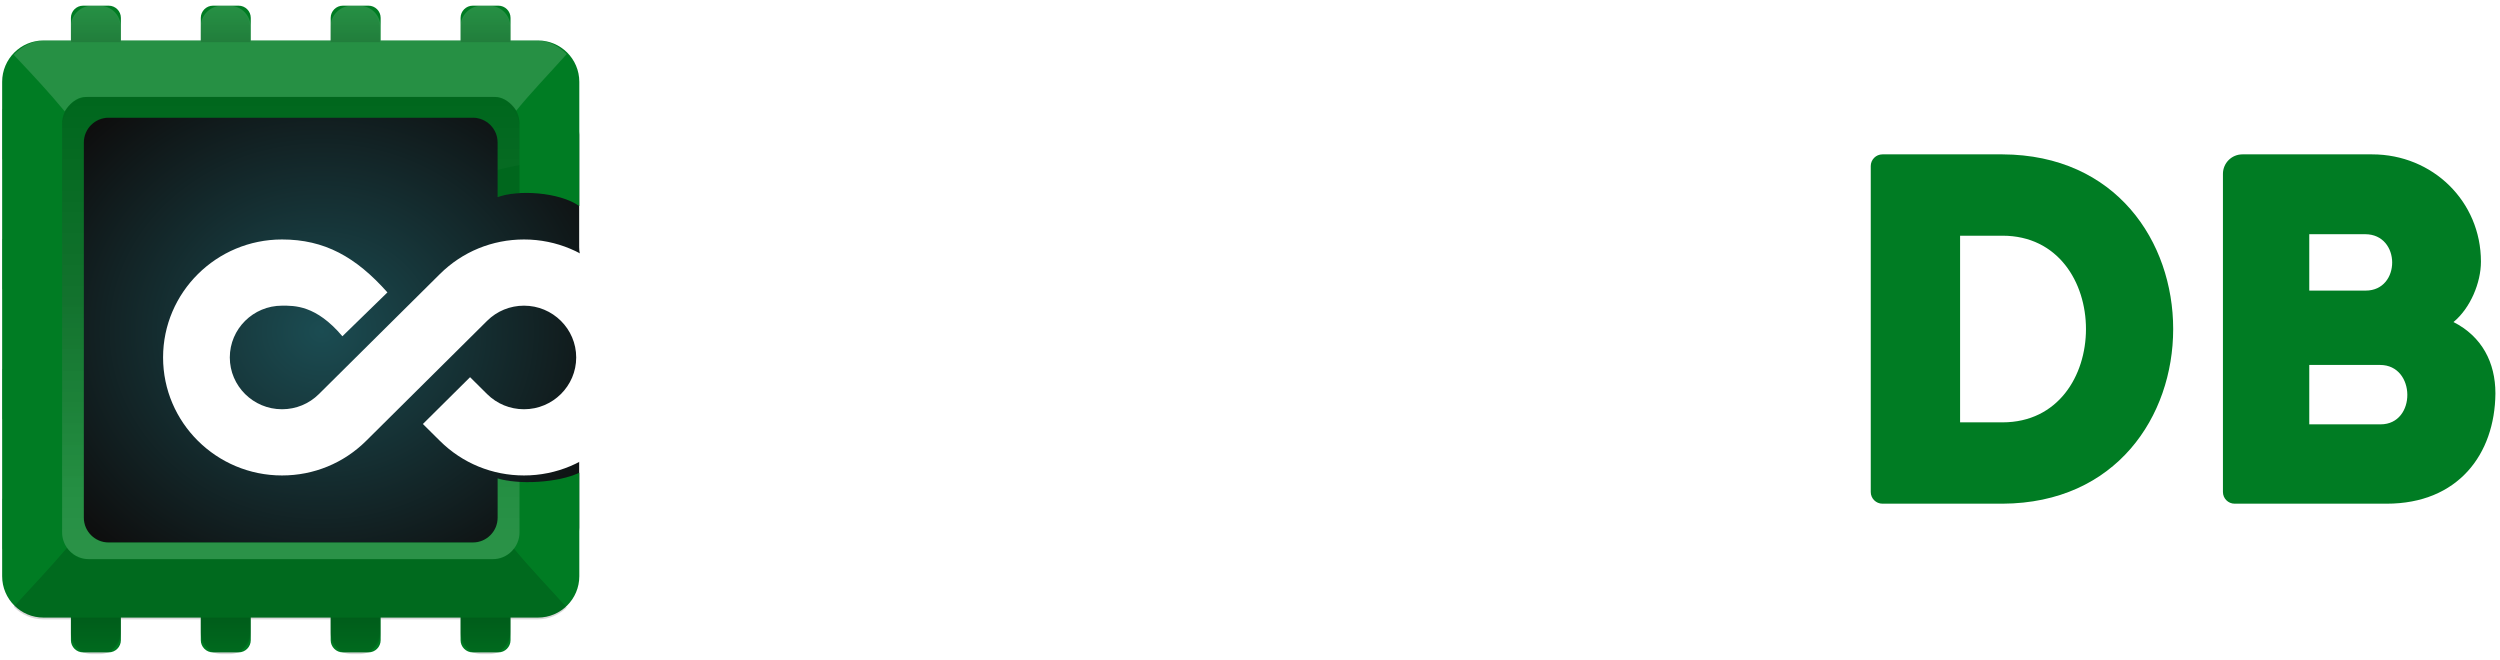 <svg width="235" height="62" viewBox="0 0 235 62" fill="none" xmlns="http://www.w3.org/2000/svg">
<path d="M6.052 12.678C6.052 11.021 7.395 9.678 9.052 9.678H51.442C53.099 9.678 54.442 11.021 54.442 12.678V23.233C54.442 23.631 54.521 24.024 54.674 24.39L57.216 30.469C57.532 31.226 57.525 32.08 57.195 32.831L54.695 38.532C54.528 38.912 54.442 39.322 54.442 39.737V49.604C54.442 51.261 53.099 52.604 51.442 52.604H9.052C7.395 52.604 6.052 51.261 6.052 49.604V12.678Z" fill="url(#paint0_radial_56_1116)"/>
<path d="M11.364 1.683V3.802H18.875V1.683C18.875 1.047 19.391 0.532 20.026 0.532H22.422C23.058 0.532 23.573 1.047 23.573 1.683V3.802H31.084V1.683C31.084 1.047 31.6 0.532 32.235 0.532H34.631C35.267 0.532 35.782 1.047 35.782 1.683V3.802H43.294V1.683C43.294 1.047 43.809 0.532 44.445 0.532H46.84C47.476 0.532 47.991 1.047 47.991 1.683V3.802H50.564C52.713 3.802 54.455 5.544 54.455 7.693V19.371C52.573 18.045 48.661 17.822 46.779 18.527V13.399C46.779 12.11 45.734 11.065 44.445 11.065H10.212C8.923 11.065 7.878 12.11 7.878 13.399V48.653C7.878 49.943 8.923 50.988 10.212 50.988H44.445C45.734 50.988 46.779 49.943 46.779 48.653V44.964C48.631 45.58 52.473 45.395 54.455 44.434V54.164C54.455 56.313 52.713 58.054 50.564 58.054H47.991V60.174C47.991 60.809 47.476 61.325 46.84 61.325H44.445C43.809 61.325 43.294 60.809 43.294 60.174V58.054H35.782V60.174C35.782 60.809 35.267 61.325 34.631 61.325H32.235C31.6 61.325 31.084 60.809 31.084 60.174V58.054H23.573V60.174C23.573 60.809 23.058 61.325 22.422 61.325H20.026C19.391 61.325 18.875 60.809 18.875 60.174V58.054H11.364V60.174C11.364 60.809 10.848 61.325 10.212 61.325H7.817C7.181 61.325 6.666 60.809 6.666 60.174V58.054H4.093C1.944 58.054 0.202 56.313 0.202 54.164V51.591H0.197V46.894H0.202V39.382H0.197V34.684H0.202V27.173H0.197V22.475H0.202V14.963H0.197V10.266H0.202V7.693C0.202 5.544 1.944 3.802 4.093 3.802H6.666V1.683C6.666 1.047 7.181 0.532 7.817 0.532H10.212C10.848 0.532 11.364 1.047 11.364 1.683Z" fill="#007C23"/>
<path d="M6.083 10.469C4.586 8.661 3.164 7.133 1.286 5.152C1.994 4.422 2.984 3.814 4.081 3.814H6.654V2.535C6.654 1.431 7.549 0.535 8.654 0.535H9.352C10.456 0.535 11.352 1.431 11.352 2.535V3.814H18.863V2.535C18.863 1.431 19.759 0.535 20.863 0.535H21.561C22.665 0.535 23.561 1.431 23.561 2.535V3.814H31.072V2.535C31.072 1.431 31.968 0.535 33.072 0.535H33.77C34.874 0.535 35.77 1.431 35.77 2.535V3.814H43.282V2.535C43.282 1.431 44.177 0.535 45.282 0.535H45.979C47.084 0.535 47.979 1.431 47.979 2.535V3.814H50.552C51.612 3.814 52.573 4.393 53.275 5.081C51.581 6.971 49.906 8.708 48.528 10.402C48.107 9.791 47.405 9.119 46.607 9.119H8.003C7.176 9.119 6.497 9.82 6.083 10.469Z" fill="white" fill-opacity="0.15"/>
<path d="M6.305 51.492C4.77 53.301 2.982 55.19 1.286 57.037C1.994 57.767 2.984 58.221 4.081 58.221H6.654V59.491C6.654 60.596 7.549 61.491 8.654 61.491H9.352C10.456 61.491 11.352 60.596 11.352 59.491V58.221H18.863V59.491C18.863 60.596 19.759 61.491 20.863 61.491H21.561C22.665 61.491 23.561 60.596 23.561 59.491V58.221H31.072V59.491C31.072 60.596 31.968 61.491 33.072 61.491H33.77C34.874 61.491 35.77 60.596 35.77 59.491V58.221H43.282V59.491C43.282 60.596 44.177 61.491 45.282 61.491H45.979C47.084 61.491 47.979 60.596 47.979 59.491V58.221H50.552C51.612 58.221 52.573 57.797 53.275 57.109C51.753 55.407 49.852 53.44 48.302 51.559C47.881 52.17 47.176 52.57 46.379 52.57H8.273C7.446 52.57 6.72 52.141 6.305 51.492Z" fill="black" fill-opacity="0.15"/>
<path d="M11.336 2.698C11.336 1.594 10.441 0.698 9.336 0.698H8.677C7.573 0.698 6.677 1.594 6.677 2.698V3.969H11.336V2.698Z" fill="url(#paint1_linear_56_1116)" fill-opacity="0.34"/>
<path d="M23.526 2.698C23.526 1.594 22.631 0.698 21.526 0.698H20.867C19.763 0.698 18.867 1.594 18.867 2.698V3.969H23.526V2.698Z" fill="url(#paint2_linear_56_1116)" fill-opacity="0.34"/>
<path d="M31.058 2.698C31.058 1.594 31.953 0.698 33.058 0.698H33.717C34.821 0.698 35.717 1.594 35.717 2.698V3.969H31.058V2.698Z" fill="url(#paint3_linear_56_1116)" fill-opacity="0.34"/>
<path d="M47.975 2.698C47.975 1.594 47.08 0.698 45.975 0.698H45.304C44.2 0.698 43.304 1.594 43.304 2.698V3.969H47.975V2.698Z" fill="url(#paint4_linear_56_1116)" fill-opacity="0.34"/>
<path d="M11.336 59.325C11.336 60.429 10.441 61.325 9.336 61.325H8.677C7.573 61.325 6.677 60.429 6.677 59.325V58.055H11.336V59.325Z" fill="url(#paint5_linear_56_1116)" fill-opacity="0.34"/>
<path d="M23.526 59.325C23.526 60.429 22.631 61.325 21.526 61.325H20.867C19.763 61.325 18.867 60.429 18.867 59.325V58.055H23.526V59.325Z" fill="url(#paint6_linear_56_1116)" fill-opacity="0.34"/>
<path d="M31.058 59.325C31.058 60.429 31.953 61.325 33.058 61.325H33.717C34.821 61.325 35.717 60.429 35.717 59.325V58.055H31.058V59.325Z" fill="url(#paint7_linear_56_1116)" fill-opacity="0.34"/>
<path d="M47.975 59.325C47.975 60.429 47.08 61.325 45.975 61.325H45.304C44.2 61.325 43.304 60.429 43.304 59.325V58.055H47.975V59.325Z" fill="url(#paint8_linear_56_1116)" fill-opacity="0.34"/>
<g filter="url(#filter0_d_56_1116)">
<path d="M49.257 20.51C55.421 20.51 60.436 25.485 60.436 31.601C60.436 37.717 55.421 42.693 49.257 42.693C46.27 42.693 43.463 41.539 41.352 39.444L39.751 37.856L44.187 33.455L45.787 35.043C46.714 35.963 47.946 36.469 49.257 36.469C51.962 36.469 54.163 34.285 54.163 31.601C54.163 28.917 51.962 26.733 49.257 26.733C47.946 26.733 46.714 27.24 45.787 28.159L34.413 39.444C32.302 41.539 29.495 42.693 26.509 42.693C20.344 42.693 15.329 37.717 15.329 31.601C15.329 25.485 20.344 20.51 26.508 20.51C30.506 20.51 33.451 22.148 36.418 25.486L32.185 29.609C29.698 26.664 27.672 26.733 26.508 26.733C23.803 26.733 21.602 28.917 21.602 31.601C21.602 34.285 23.803 36.469 26.508 36.469C27.819 36.469 29.051 35.963 29.977 35.043L41.352 23.758C43.463 21.663 46.27 20.51 49.257 20.51Z" fill="white"/>
</g>
<path d="M160.177 33.434C160.128 33.513 160.101 33.605 160.101 33.698V46.847C160.101 47.123 159.878 47.347 159.601 47.347H152.298C152.022 47.347 151.798 47.123 151.798 46.847V33.698C151.798 33.605 151.772 33.514 151.723 33.434L140.849 15.898C140.8 15.818 140.774 15.727 140.774 15.634V15.01C140.774 14.734 140.998 14.51 141.274 14.51H149.531C149.714 14.51 149.883 14.61 149.97 14.771L155.707 25.296C155.756 25.385 155.849 25.44 155.95 25.44V25.44C156.051 25.44 156.144 25.385 156.193 25.296L161.93 14.771C162.017 14.61 162.186 14.51 162.369 14.51H170.672C170.948 14.51 171.172 14.734 171.172 15.01V15.633C171.172 15.727 171.146 15.819 171.097 15.898L160.177 33.434Z" fill="white"/>
<path d="M133.298 47.394C133.168 47.394 133.042 47.343 132.949 47.252L117.385 32.04C117.068 31.731 116.535 31.955 116.535 32.398V46.847C116.535 47.123 116.311 47.347 116.035 47.347C113.463 47.347 110.892 47.347 108.357 47.347C108.081 47.347 107.857 47.123 107.857 46.847V14.869C107.857 14.593 108.081 14.369 108.357 14.369H110.702C110.833 14.369 110.958 14.421 111.052 14.512L126.663 29.77C126.979 30.079 127.512 29.855 127.512 29.413V15.01C127.512 14.734 127.736 14.51 128.012 14.51C130.54 14.51 133.068 14.51 135.597 14.51C135.873 14.51 136.097 14.734 136.097 15.01V46.894C136.097 47.17 135.873 47.394 135.597 47.394H133.298Z" fill="white"/>
<path d="M95.288 47.347C95.094 47.347 94.917 47.235 94.835 47.058L93.18 43.508C93.098 43.332 92.922 43.219 92.727 43.219H80.417C80.223 43.219 80.046 43.332 79.964 43.508L78.31 47.058C78.228 47.235 78.051 47.347 77.857 47.347H70.466C70.19 47.347 69.966 47.123 69.966 46.847V46.237C69.966 46.165 69.982 46.094 70.012 46.028L84.609 14.379C84.691 14.201 84.868 14.088 85.063 14.088H88.035C88.23 14.088 88.407 14.201 88.489 14.378L103.132 46.028C103.163 46.093 103.179 46.165 103.179 46.238V46.847C103.179 47.123 102.955 47.347 102.679 47.347H95.288ZM89.559 36.042C89.92 36.042 90.162 35.671 90.016 35.34L86.989 28.463C86.813 28.063 86.244 28.066 86.072 28.467L83.119 35.345C82.977 35.675 83.219 36.042 83.578 36.042H89.559Z" fill="white"/>
<path d="M233.208 24.596C233.208 26.566 232.223 28.958 230.628 30.272C233.302 31.632 234.569 34.071 234.569 36.98C234.522 42.703 231.05 47.347 224.342 47.347H210.055C209.448 47.347 208.956 46.855 208.956 46.248V16.342C208.956 15.33 209.776 14.51 210.788 14.51H222.982C228.658 14.51 233.208 18.919 233.208 24.596ZM223.733 34.306H217.071V39.888H223.779C227.157 39.888 227.11 34.306 223.733 34.306ZM222.325 22.015H217.071V27.316H222.372C225.703 27.316 225.703 22.015 222.325 22.015Z" fill="#007C23"/>
<path d="M188.236 14.51C209.627 14.604 209.627 47.253 188.236 47.347H176.951C176.344 47.347 175.851 46.855 175.851 46.248V15.609C175.851 15.002 176.344 14.51 176.951 14.51H188.236ZM184.248 22.156V39.701H188.236C198.697 39.701 198.697 22.156 188.236 22.156H184.248Z" fill="#007C23"/>
<path d="M48.835 18.147C48.835 18.147 47.654 18.199 46.779 18.521V13.415C46.779 12.126 45.734 11.081 44.445 11.081H10.213C8.924 11.081 7.879 12.126 7.879 13.415V48.669C7.879 49.958 8.924 51.003 10.213 51.003H44.445C45.734 51.003 46.779 49.958 46.779 48.669V46.236C47.204 46.395 48.835 46.619 48.835 46.619V47.318V50.04C48.835 51.43 47.708 52.557 46.318 52.557H8.354C6.964 52.557 5.837 51.43 5.837 50.04L5.837 11.617C5.837 10.227 6.964 9.1 8.354 9.1H46.318C47.708 9.1 48.835 10.227 48.835 11.617V14.649V18.147Z" fill="url(#paint9_linear_56_1116)" fill-opacity="0.17"/>
<path d="M48.835 15.514C48.835 15.514 47.199 15.836 46.779 15.975V13.415C46.779 12.126 45.734 11.081 44.445 11.081H10.213C8.924 11.081 7.879 12.126 7.879 13.415V48.669C7.879 49.958 8.924 51.003 10.213 51.003H44.445C45.734 51.003 46.779 49.958 46.779 48.669V44.981C47.309 45.184 48.835 45.304 48.835 45.304V47.341V50.04C48.835 51.43 47.708 52.557 46.318 52.557H8.354C6.964 52.557 5.837 51.43 5.837 50.04V12.028C5.837 10.638 6.964 9.511 8.354 9.511H46.318C47.708 9.511 48.835 10.638 48.835 12.028V14.649V15.514Z" fill="url(#paint10_linear_56_1116)" fill-opacity="0.17"/>
<defs>
<filter id="filter0_d_56_1116" x="14.029" y="20.51" width="47.706" height="25.483" filterUnits="userSpaceOnUse" color-interpolation-filters="sRGB">
<feFlood flood-opacity="0" result="BackgroundImageFix"/>
<feColorMatrix in="SourceAlpha" type="matrix" values="0 0 0 0 0 0 0 0 0 0 0 0 0 0 0 0 0 0 127 0" result="hardAlpha"/>
<feOffset dy="2"/>
<feGaussianBlur stdDeviation="0.65"/>
<feComposite in2="hardAlpha" operator="out"/>
<feColorMatrix type="matrix" values="0 0 0 0 0 0 0 0 0 0 0 0 0 0 0 0 0 0 0.19 0"/>
<feBlend mode="normal" in2="BackgroundImageFix" result="effect1_dropShadow_56_1116"/>
<feBlend mode="normal" in="SourceGraphic" in2="effect1_dropShadow_56_1116" result="shape"/>
</filter>
<radialGradient id="paint0_radial_56_1116" cx="0" cy="0" r="1" gradientUnits="userSpaceOnUse" gradientTransform="translate(30.247 31.141) rotate(90) scale(27.038 30.479)">
<stop stop-color="#1B4C52"/>
<stop offset="1" stop-color="#0E0E0E"/>
</radialGradient>
<linearGradient id="paint1_linear_56_1116" x1="45.64" y1="0.698" x2="45.64" y2="3.969" gradientUnits="userSpaceOnUse">
<stop stop-opacity="0"/>
<stop offset="1" stop-opacity="0.37"/>
</linearGradient>
<linearGradient id="paint2_linear_56_1116" x1="45.64" y1="0.698" x2="45.64" y2="3.969" gradientUnits="userSpaceOnUse">
<stop stop-opacity="0"/>
<stop offset="1" stop-opacity="0.37"/>
</linearGradient>
<linearGradient id="paint3_linear_56_1116" x1="45.64" y1="0.698" x2="45.64" y2="3.969" gradientUnits="userSpaceOnUse">
<stop stop-opacity="0"/>
<stop offset="1" stop-opacity="0.37"/>
</linearGradient>
<linearGradient id="paint4_linear_56_1116" x1="45.64" y1="0.698" x2="45.64" y2="3.969" gradientUnits="userSpaceOnUse">
<stop stop-opacity="0"/>
<stop offset="1" stop-opacity="0.37"/>
</linearGradient>
<linearGradient id="paint5_linear_56_1116" x1="45.64" y1="61.325" x2="45.64" y2="58.055" gradientUnits="userSpaceOnUse">
<stop stop-opacity="0"/>
<stop offset="1" stop-opacity="0.37"/>
</linearGradient>
<linearGradient id="paint6_linear_56_1116" x1="45.64" y1="61.325" x2="45.64" y2="58.055" gradientUnits="userSpaceOnUse">
<stop stop-opacity="0"/>
<stop offset="1" stop-opacity="0.37"/>
</linearGradient>
<linearGradient id="paint7_linear_56_1116" x1="45.64" y1="61.325" x2="45.64" y2="58.055" gradientUnits="userSpaceOnUse">
<stop stop-opacity="0"/>
<stop offset="1" stop-opacity="0.37"/>
</linearGradient>
<linearGradient id="paint8_linear_56_1116" x1="45.64" y1="61.325" x2="45.64" y2="58.055" gradientUnits="userSpaceOnUse">
<stop stop-opacity="0"/>
<stop offset="1" stop-opacity="0.37"/>
</linearGradient>
<linearGradient id="paint9_linear_56_1116" x1="27.336" y1="46.371" x2="27.336" y2="9.511" gradientUnits="userSpaceOnUse">
<stop stop-opacity="0"/>
<stop offset="0.49"/>
</linearGradient>
<linearGradient id="paint10_linear_56_1116" x1="27.336" y1="52.557" x2="27.336" y2="9.511" gradientUnits="userSpaceOnUse">
<stop stop-color="white"/>
<stop offset="1" stop-color="white" stop-opacity="0"/>
</linearGradient>
</defs>
</svg>
